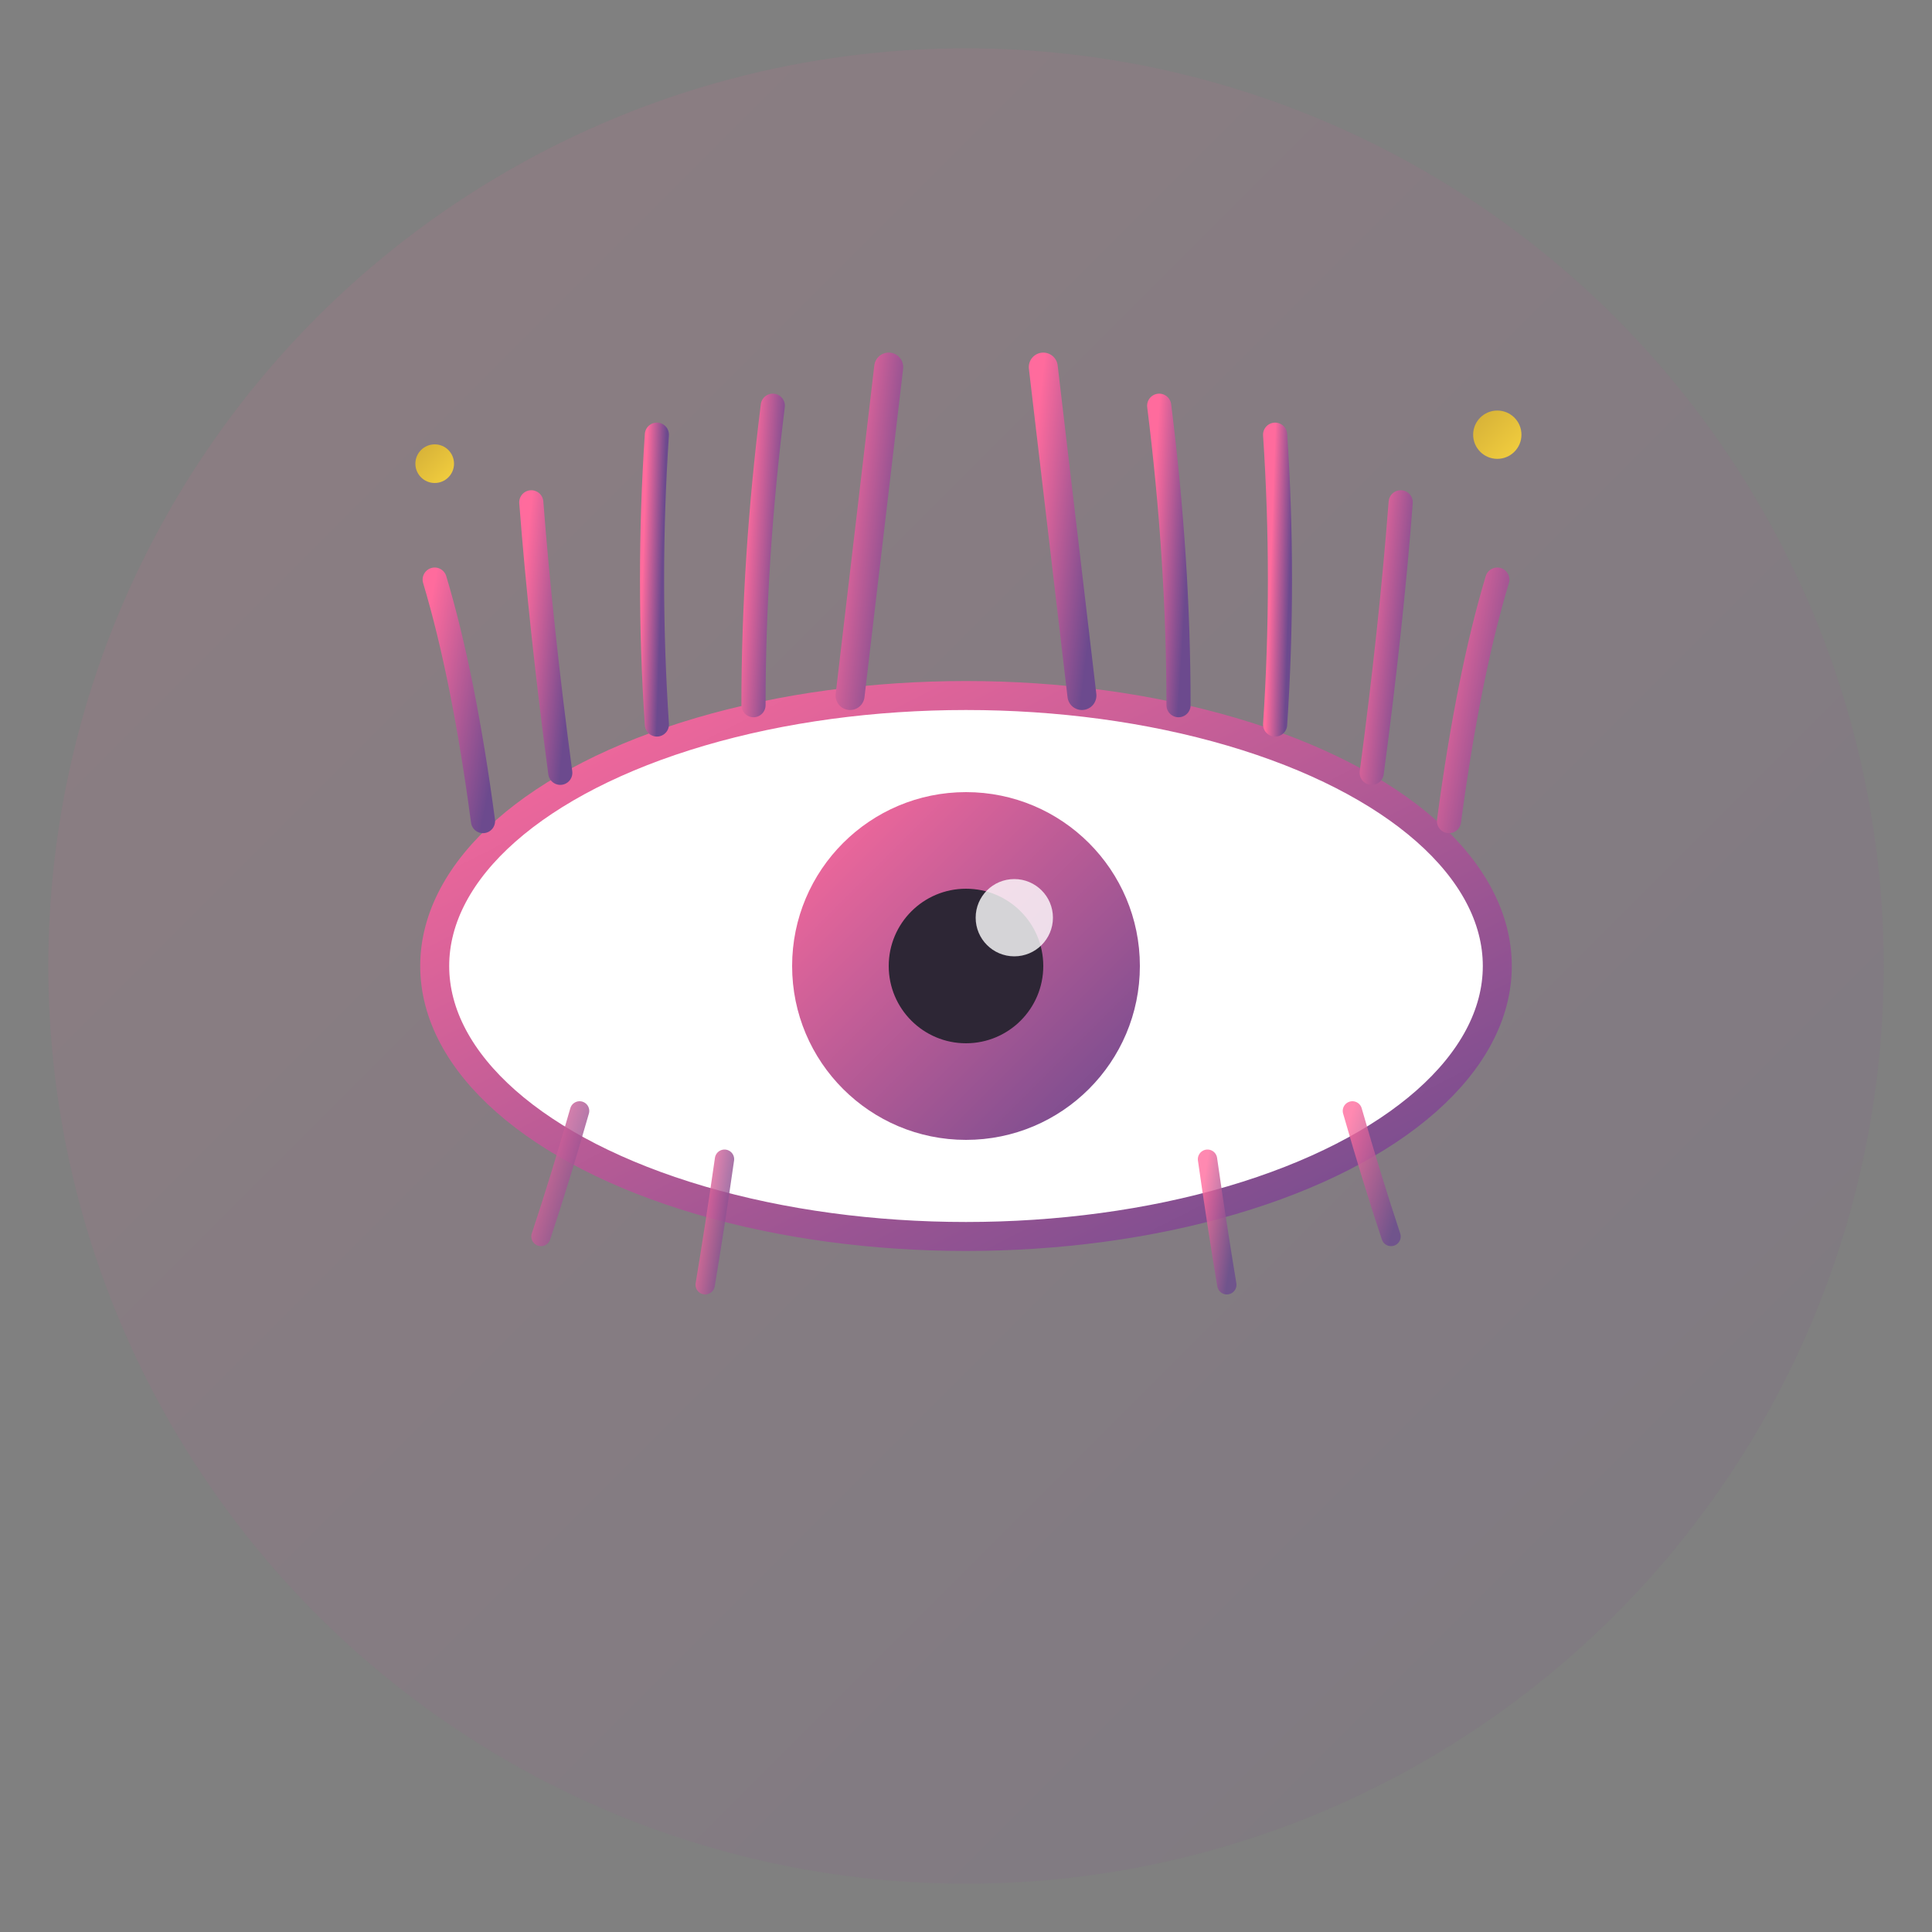 <svg xmlns="http://www.w3.org/2000/svg" viewBox="0 0 200 200" width="200" height="200">
  <rect x="0" y="0" width="200" height="200" fill="#808080" stroke="none"/>
  <defs>
    <linearGradient id="lashGradient" x1="0%" y1="0%" x2="100%" y2="100%">
      <stop offset="0%" style="stop-color:#ff6b9d;stop-opacity:1" />
      <stop offset="100%" style="stop-color:#6c4a8e;stop-opacity:1" />
    </linearGradient>
    <linearGradient id="accentGradient" x1="0%" y1="0%" x2="100%" y2="100%">
      <stop offset="0%" style="stop-color:#d4af37;stop-opacity:1" />
      <stop offset="100%" style="stop-color:#f4d03f;stop-opacity:1" />
    </linearGradient>
  </defs>
  
  <!-- Outer circle -->
  <circle cx="100" cy="100" r="95" fill="url(#lashGradient)" opacity="0.1"/>
  
  <!-- Eye shape -->
  <ellipse cx="100" cy="100" rx="55" ry="28" fill="white" stroke="url(#lashGradient)" stroke-width="3"/>
  
  <!-- Iris -->
  <circle cx="100" cy="100" r="18" fill="url(#lashGradient)"/>
  
  <!-- Pupil -->
  <circle cx="100" cy="100" r="8" fill="#2d2635"/>
  
  <!-- Light reflection -->
  <circle cx="105" cy="95" r="4" fill="white" opacity="0.8"/>
  
  <!-- Upper lashes - left side -->
  <path d="M 50 85 Q 48 70 45 60" stroke="url(#lashGradient)" stroke-width="2.5" fill="none" stroke-linecap="round"/>
  <path d="M 58 80 Q 56 65 55 52" stroke="url(#lashGradient)" stroke-width="2.5" fill="none" stroke-linecap="round"/>
  <path d="M 68 75 Q 67 60 68 45" stroke="url(#lashGradient)" stroke-width="2.5" fill="none" stroke-linecap="round"/>
  <path d="M 78 73 Q 78 58 80 42" stroke="url(#lashGradient)" stroke-width="2.5" fill="none" stroke-linecap="round"/>
  
  <!-- Upper lashes - center -->
  <path d="M 88 72 Q 90 55 92 38" stroke="url(#lashGradient)" stroke-width="3" fill="none" stroke-linecap="round"/>
  <path d="M 100 72 Q 100 52 100 35" stroke="url(#accentGradient)" stroke-width="3.5" fill="none" stroke-linecap="round"/>
  <path d="M 112 72 Q 110 55 108 38" stroke="url(#lashGradient)" stroke-width="3" fill="none" stroke-linecap="round"/>
  
  <!-- Upper lashes - right side -->
  <path d="M 122 73 Q 122 58 120 42" stroke="url(#lashGradient)" stroke-width="2.5" fill="none" stroke-linecap="round"/>
  <path d="M 132 75 Q 133 60 132 45" stroke="url(#lashGradient)" stroke-width="2.5" fill="none" stroke-linecap="round"/>
  <path d="M 142 80 Q 144 65 145 52" stroke="url(#lashGradient)" stroke-width="2.5" fill="none" stroke-linecap="round"/>
  <path d="M 150 85 Q 152 70 155 60" stroke="url(#lashGradient)" stroke-width="2.5" fill="none" stroke-linecap="round"/>
  
  <!-- Lower lashes - shorter and fewer -->
  <path d="M 60 115 Q 58 122 56 128" stroke="url(#lashGradient)" stroke-width="2" fill="none" stroke-linecap="round" opacity="0.8"/>
  <path d="M 75 120 Q 74 127 73 133" stroke="url(#lashGradient)" stroke-width="2" fill="none" stroke-linecap="round" opacity="0.8"/>
  <path d="M 90 122 Q 90 129 90 135" stroke="url(#lashGradient)" stroke-width="2" fill="none" stroke-linecap="round" opacity="0.8"/>
  <path d="M 110 122 Q 110 129 110 135" stroke="url(#lashGradient)" stroke-width="2" fill="none" stroke-linecap="round" opacity="0.8"/>
  <path d="M 125 120 Q 126 127 127 133" stroke="url(#lashGradient)" stroke-width="2" fill="none" stroke-linecap="round" opacity="0.8"/>
  <path d="M 140 115 Q 142 122 144 128" stroke="url(#lashGradient)" stroke-width="2" fill="none" stroke-linecap="round" opacity="0.8"/>
  
  <!-- Decorative sparkle top right -->
  <circle cx="155" cy="45" r="2.5" fill="url(#accentGradient)"/>
  <path d="M 155 38 L 155 52" stroke="url(#accentGradient)" stroke-width="1.5" stroke-linecap="round"/>
  <path d="M 148 45 L 162 45" stroke="url(#accentGradient)" stroke-width="1.5" stroke-linecap="round"/>
  
  <!-- Decorative sparkle top left -->
  <circle cx="45" cy="48" r="2" fill="url(#accentGradient)"/>
  <path d="M 45 42 L 45 54" stroke="url(#accentGradient)" stroke-width="1.3" stroke-linecap="round"/>
  <path d="M 39 48 L 51 48" stroke="url(#accentGradient)" stroke-width="1.3" stroke-linecap="round"/>
</svg>
